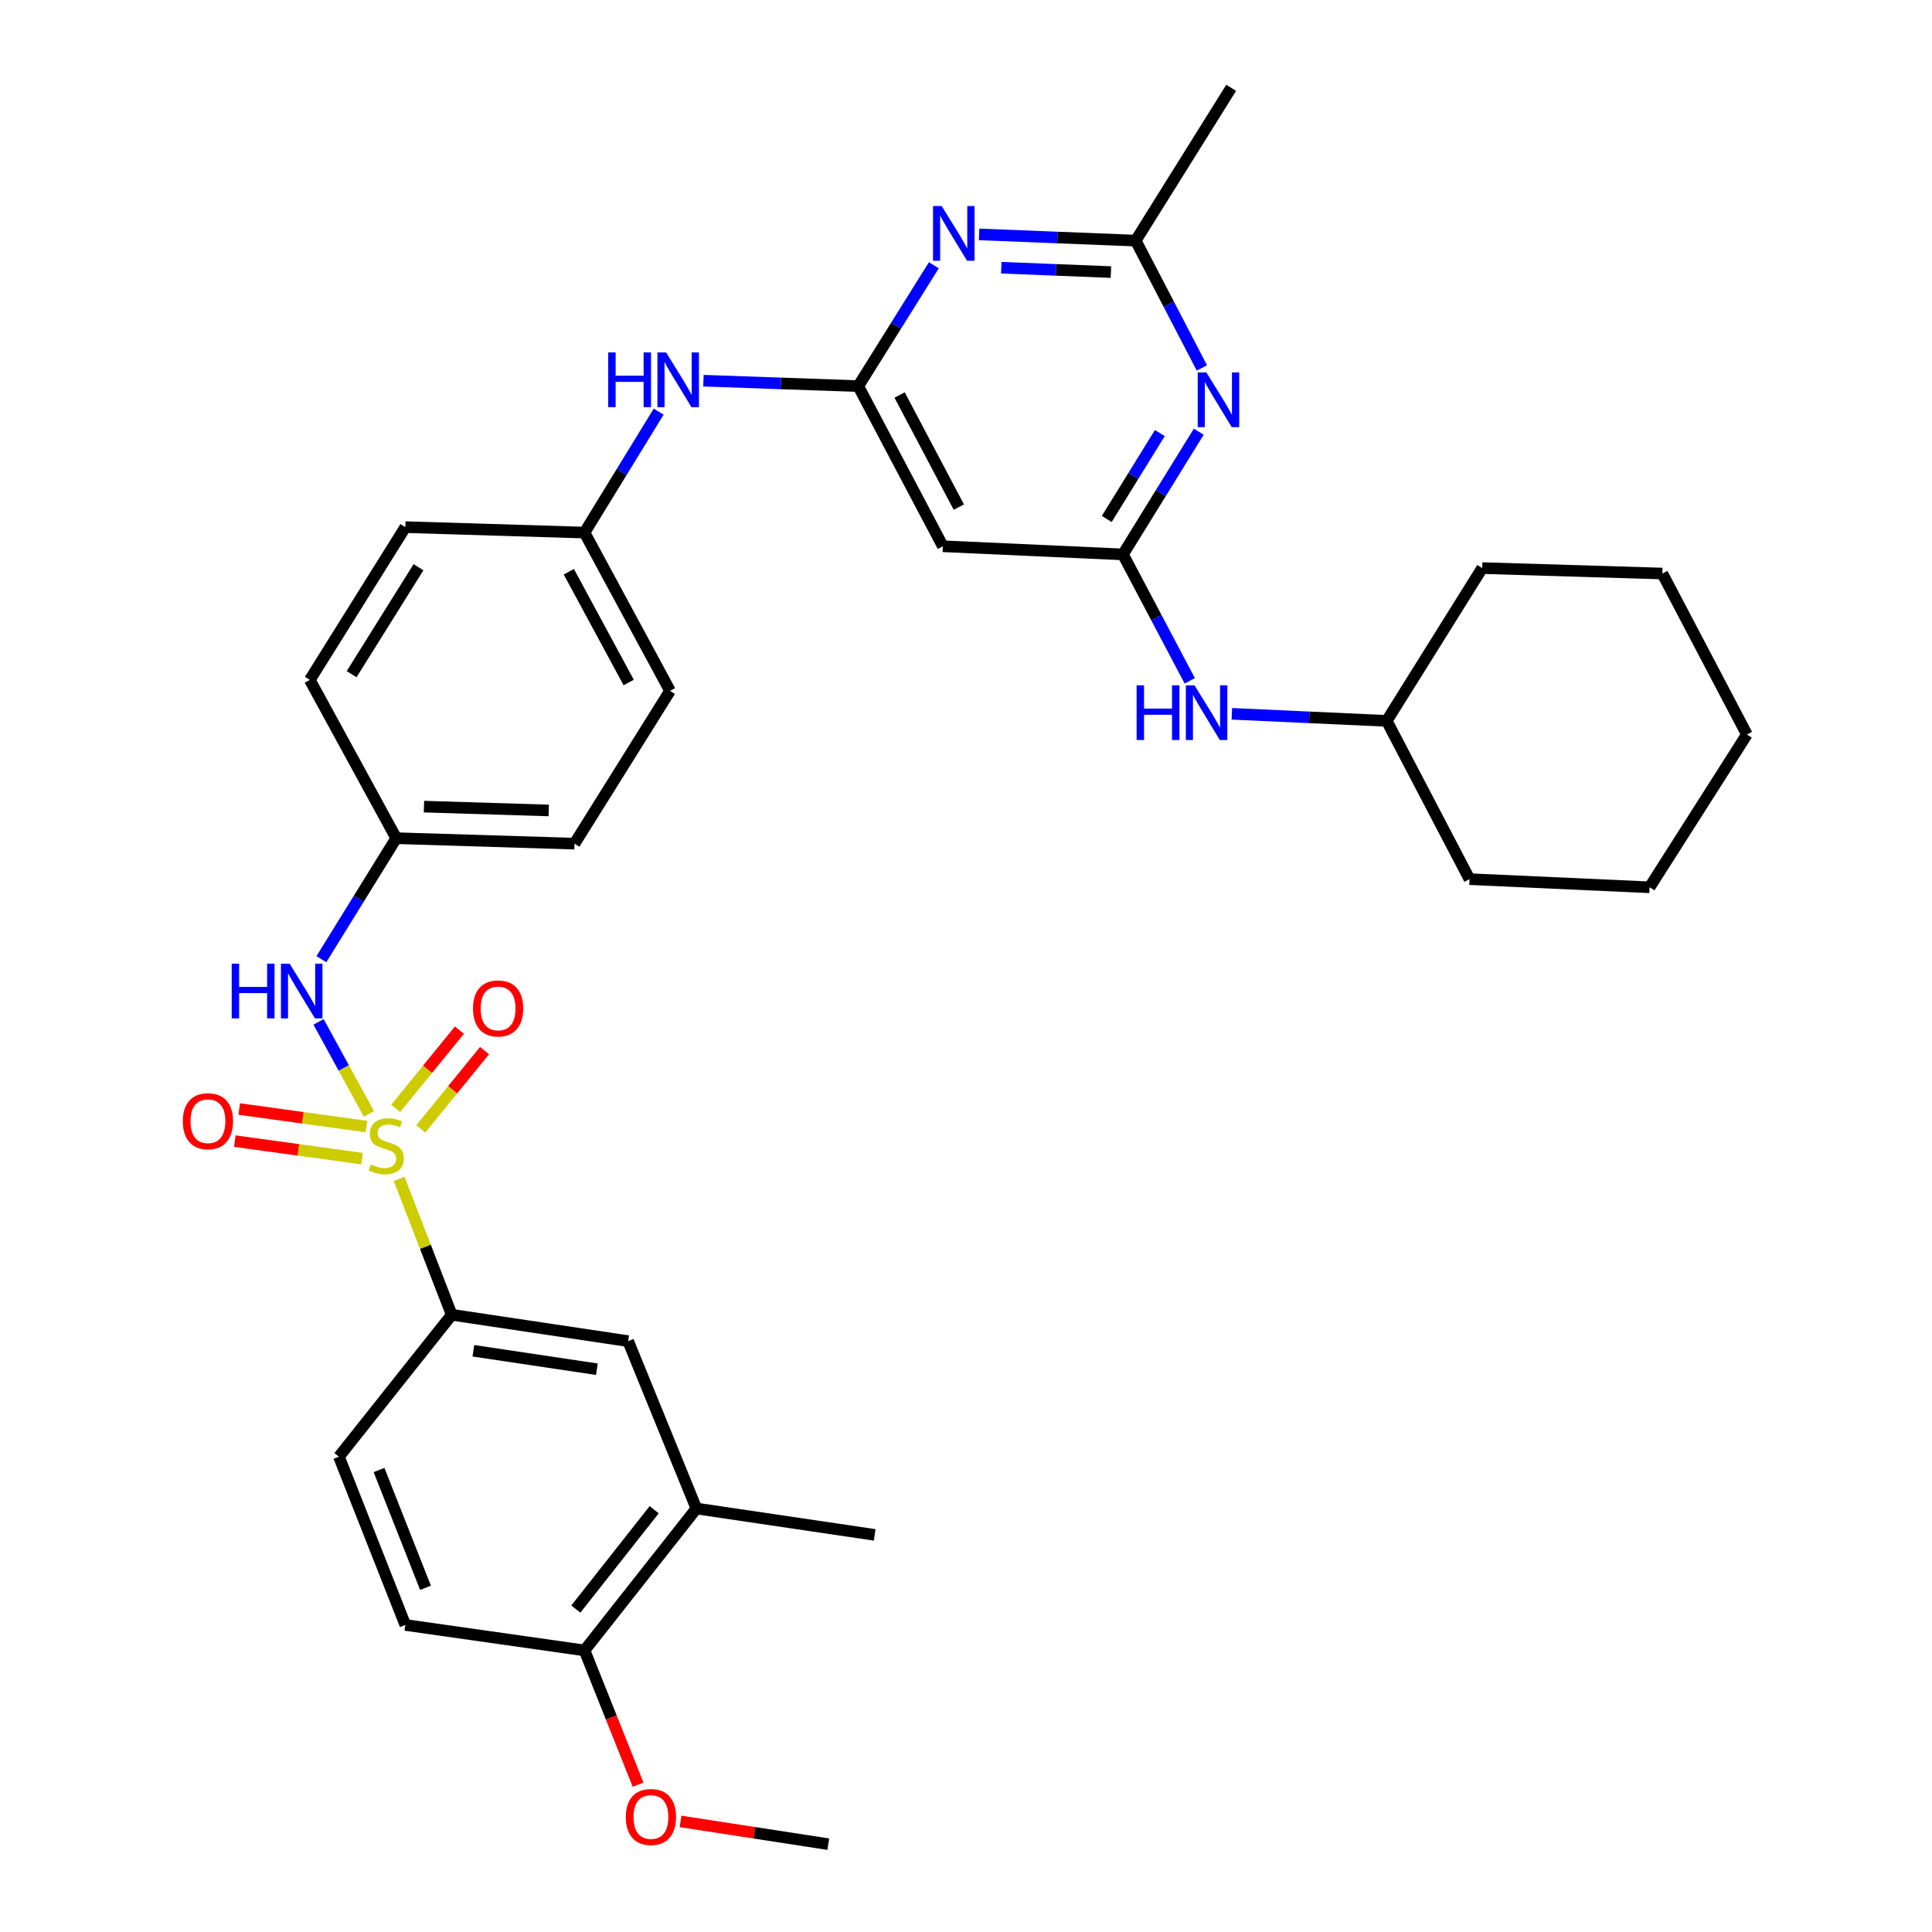 <?xml version='1.0' encoding='iso-8859-1'?>
<svg version='1.1' baseProfile='full'
              xmlns='http://www.w3.org/2000/svg'
                      xmlns:rdkit='http://www.rdkit.org/xml'
                      xmlns:xlink='http://www.w3.org/1999/xlink'
                  xml:space='preserve'
width='1000px' height='1000px' viewBox='0 0 1000 1000'>
<!-- END OF HEADER -->
<rect style='opacity:1.0;fill:#FFFFFF;stroke:none' width='1000' height='1000' x='0' y='0'> </rect>
<path class='bond-4' d='M 206.587,610.204 L 220.197,645.364' style='fill:none;fill-rule:evenodd;stroke:#CCCC00;stroke-width:6px;stroke-linecap:butt;stroke-linejoin:miter;stroke-opacity:1' />
<path class='bond-4' d='M 220.197,645.364 L 233.806,680.523' style='fill:none;fill-rule:evenodd;stroke:#000000;stroke-width:6px;stroke-linecap:butt;stroke-linejoin:miter;stroke-opacity:1' />
<path class='bond-5' d='M 190.95,576.577 L 177.92,552.751' style='fill:none;fill-rule:evenodd;stroke:#CCCC00;stroke-width:6px;stroke-linecap:butt;stroke-linejoin:miter;stroke-opacity:1' />
<path class='bond-5' d='M 177.92,552.751 L 164.891,528.924' style='fill:none;fill-rule:evenodd;stroke:#0000FF;stroke-width:6px;stroke-linecap:butt;stroke-linejoin:miter;stroke-opacity:1' />
<path class='bond-8' d='M 189.655,583.098 L 156.736,578.562' style='fill:none;fill-rule:evenodd;stroke:#CCCC00;stroke-width:6px;stroke-linecap:butt;stroke-linejoin:miter;stroke-opacity:1' />
<path class='bond-8' d='M 156.736,578.562 L 123.817,574.025' style='fill:none;fill-rule:evenodd;stroke:#FF0000;stroke-width:6px;stroke-linecap:butt;stroke-linejoin:miter;stroke-opacity:1' />
<path class='bond-8' d='M 187.365,599.712 L 154.446,595.176' style='fill:none;fill-rule:evenodd;stroke:#CCCC00;stroke-width:6px;stroke-linecap:butt;stroke-linejoin:miter;stroke-opacity:1' />
<path class='bond-8' d='M 154.446,595.176 L 121.527,590.639' style='fill:none;fill-rule:evenodd;stroke:#FF0000;stroke-width:6px;stroke-linecap:butt;stroke-linejoin:miter;stroke-opacity:1' />
<path class='bond-9' d='M 217.793,584.309 L 234.296,564.047' style='fill:none;fill-rule:evenodd;stroke:#CCCC00;stroke-width:6px;stroke-linecap:butt;stroke-linejoin:miter;stroke-opacity:1' />
<path class='bond-9' d='M 234.296,564.047 L 250.798,543.784' style='fill:none;fill-rule:evenodd;stroke:#FF0000;stroke-width:6px;stroke-linecap:butt;stroke-linejoin:miter;stroke-opacity:1' />
<path class='bond-9' d='M 204.789,573.719 L 221.291,553.456' style='fill:none;fill-rule:evenodd;stroke:#CCCC00;stroke-width:6px;stroke-linecap:butt;stroke-linejoin:miter;stroke-opacity:1' />
<path class='bond-9' d='M 221.291,553.456 L 237.794,533.193' style='fill:none;fill-rule:evenodd;stroke:#FF0000;stroke-width:6px;stroke-linecap:butt;stroke-linejoin:miter;stroke-opacity:1' />
<path class='bond-0' d='M 444.238,199.861 L 404.168,198.451' style='fill:none;fill-rule:evenodd;stroke:#000000;stroke-width:6px;stroke-linecap:butt;stroke-linejoin:miter;stroke-opacity:1' />
<path class='bond-0' d='M 404.168,198.451 L 364.099,197.041' style='fill:none;fill-rule:evenodd;stroke:#0000FF;stroke-width:6px;stroke-linecap:butt;stroke-linejoin:miter;stroke-opacity:1' />
<path class='bond-3' d='M 444.238,199.861 L 463.8,168.578' style='fill:none;fill-rule:evenodd;stroke:#000000;stroke-width:6px;stroke-linecap:butt;stroke-linejoin:miter;stroke-opacity:1' />
<path class='bond-3' d='M 463.8,168.578 L 483.363,137.295' style='fill:none;fill-rule:evenodd;stroke:#0000FF;stroke-width:6px;stroke-linecap:butt;stroke-linejoin:miter;stroke-opacity:1' />
<path class='bond-7' d='M 444.238,199.861 L 488.029,282.748' style='fill:none;fill-rule:evenodd;stroke:#000000;stroke-width:6px;stroke-linecap:butt;stroke-linejoin:miter;stroke-opacity:1' />
<path class='bond-7' d='M 465.635,204.46 L 496.289,262.481' style='fill:none;fill-rule:evenodd;stroke:#000000;stroke-width:6px;stroke-linecap:butt;stroke-linejoin:miter;stroke-opacity:1' />
<path class='bond-1' d='M 581.24,286.959 L 488.029,282.748' style='fill:none;fill-rule:evenodd;stroke:#000000;stroke-width:6px;stroke-linecap:butt;stroke-linejoin:miter;stroke-opacity:1' />
<path class='bond-2' d='M 581.24,286.959 L 600.858,255.202' style='fill:none;fill-rule:evenodd;stroke:#000000;stroke-width:6px;stroke-linecap:butt;stroke-linejoin:miter;stroke-opacity:1' />
<path class='bond-2' d='M 600.858,255.202 L 620.477,223.445' style='fill:none;fill-rule:evenodd;stroke:#0000FF;stroke-width:6px;stroke-linecap:butt;stroke-linejoin:miter;stroke-opacity:1' />
<path class='bond-2' d='M 572.857,268.618 L 586.59,246.388' style='fill:none;fill-rule:evenodd;stroke:#000000;stroke-width:6px;stroke-linecap:butt;stroke-linejoin:miter;stroke-opacity:1' />
<path class='bond-2' d='M 586.59,246.388 L 600.323,224.158' style='fill:none;fill-rule:evenodd;stroke:#0000FF;stroke-width:6px;stroke-linecap:butt;stroke-linejoin:miter;stroke-opacity:1' />
<path class='bond-13' d='M 581.24,286.959 L 598.53,319.68' style='fill:none;fill-rule:evenodd;stroke:#000000;stroke-width:6px;stroke-linecap:butt;stroke-linejoin:miter;stroke-opacity:1' />
<path class='bond-13' d='M 598.53,319.68 L 615.821,352.401' style='fill:none;fill-rule:evenodd;stroke:#0000FF;stroke-width:6px;stroke-linecap:butt;stroke-linejoin:miter;stroke-opacity:1' />
<path class='bond-35' d='M 622.107,190.452 L 604.971,157.5' style='fill:none;fill-rule:evenodd;stroke:#0000FF;stroke-width:6px;stroke-linecap:butt;stroke-linejoin:miter;stroke-opacity:1' />
<path class='bond-35' d='M 604.971,157.5 L 587.836,124.549' style='fill:none;fill-rule:evenodd;stroke:#000000;stroke-width:6px;stroke-linecap:butt;stroke-linejoin:miter;stroke-opacity:1' />
<path class='bond-6' d='M 506.771,121.325 L 547.304,122.937' style='fill:none;fill-rule:evenodd;stroke:#0000FF;stroke-width:6px;stroke-linecap:butt;stroke-linejoin:miter;stroke-opacity:1' />
<path class='bond-6' d='M 547.304,122.937 L 587.836,124.549' style='fill:none;fill-rule:evenodd;stroke:#000000;stroke-width:6px;stroke-linecap:butt;stroke-linejoin:miter;stroke-opacity:1' />
<path class='bond-6' d='M 518.264,138.566 L 546.637,139.695' style='fill:none;fill-rule:evenodd;stroke:#0000FF;stroke-width:6px;stroke-linecap:butt;stroke-linejoin:miter;stroke-opacity:1' />
<path class='bond-6' d='M 546.637,139.695 L 575.01,140.824' style='fill:none;fill-rule:evenodd;stroke:#000000;stroke-width:6px;stroke-linecap:butt;stroke-linejoin:miter;stroke-opacity:1' />
<path class='bond-10' d='M 233.806,680.523 L 325.125,694.173' style='fill:none;fill-rule:evenodd;stroke:#000000;stroke-width:6px;stroke-linecap:butt;stroke-linejoin:miter;stroke-opacity:1' />
<path class='bond-10' d='M 245.025,699.157 L 308.948,708.712' style='fill:none;fill-rule:evenodd;stroke:#000000;stroke-width:6px;stroke-linecap:butt;stroke-linejoin:miter;stroke-opacity:1' />
<path class='bond-15' d='M 233.806,680.523 L 175.433,753.972' style='fill:none;fill-rule:evenodd;stroke:#000000;stroke-width:6px;stroke-linecap:butt;stroke-linejoin:miter;stroke-opacity:1' />
<path class='bond-17' d='M 166.354,496.466 L 185.722,465.156' style='fill:none;fill-rule:evenodd;stroke:#0000FF;stroke-width:6px;stroke-linecap:butt;stroke-linejoin:miter;stroke-opacity:1' />
<path class='bond-17' d='M 185.722,465.156 L 205.09,433.847' style='fill:none;fill-rule:evenodd;stroke:#000000;stroke-width:6px;stroke-linecap:butt;stroke-linejoin:miter;stroke-opacity:1' />
<path class='bond-25' d='M 587.836,124.549 L 637.255,45.455' style='fill:none;fill-rule:evenodd;stroke:#000000;stroke-width:6px;stroke-linecap:butt;stroke-linejoin:miter;stroke-opacity:1' />
<path class='bond-12' d='M 325.125,694.173 L 360.456,780.805' style='fill:none;fill-rule:evenodd;stroke:#000000;stroke-width:6px;stroke-linecap:butt;stroke-linejoin:miter;stroke-opacity:1' />
<path class='bond-11' d='M 340.924,213.061 L 321.732,244.364' style='fill:none;fill-rule:evenodd;stroke:#0000FF;stroke-width:6px;stroke-linecap:butt;stroke-linejoin:miter;stroke-opacity:1' />
<path class='bond-11' d='M 321.732,244.364 L 302.54,275.667' style='fill:none;fill-rule:evenodd;stroke:#000000;stroke-width:6px;stroke-linecap:butt;stroke-linejoin:miter;stroke-opacity:1' />
<path class='bond-26' d='M 360.456,780.805 L 452.726,794.455' style='fill:none;fill-rule:evenodd;stroke:#000000;stroke-width:6px;stroke-linecap:butt;stroke-linejoin:miter;stroke-opacity:1' />
<path class='bond-34' d='M 360.456,780.805 L 302.54,854.254' style='fill:none;fill-rule:evenodd;stroke:#000000;stroke-width:6px;stroke-linecap:butt;stroke-linejoin:miter;stroke-opacity:1' />
<path class='bond-34' d='M 338.6,781.438 L 298.058,832.852' style='fill:none;fill-rule:evenodd;stroke:#000000;stroke-width:6px;stroke-linecap:butt;stroke-linejoin:miter;stroke-opacity:1' />
<path class='bond-19' d='M 637.601,369.473 L 677.684,371.3' style='fill:none;fill-rule:evenodd;stroke:#0000FF;stroke-width:6px;stroke-linecap:butt;stroke-linejoin:miter;stroke-opacity:1' />
<path class='bond-19' d='M 677.684,371.3 L 717.766,373.126' style='fill:none;fill-rule:evenodd;stroke:#000000;stroke-width:6px;stroke-linecap:butt;stroke-linejoin:miter;stroke-opacity:1' />
<path class='bond-14' d='M 302.54,854.254 L 209.805,841.079' style='fill:none;fill-rule:evenodd;stroke:#000000;stroke-width:6px;stroke-linecap:butt;stroke-linejoin:miter;stroke-opacity:1' />
<path class='bond-24' d='M 302.54,854.254 L 316.41,889.004' style='fill:none;fill-rule:evenodd;stroke:#000000;stroke-width:6px;stroke-linecap:butt;stroke-linejoin:miter;stroke-opacity:1' />
<path class='bond-24' d='M 316.41,889.004 L 330.28,923.754' style='fill:none;fill-rule:evenodd;stroke:#FF0000;stroke-width:6px;stroke-linecap:butt;stroke-linejoin:miter;stroke-opacity:1' />
<path class='bond-16' d='M 175.433,753.972 L 209.805,841.079' style='fill:none;fill-rule:evenodd;stroke:#000000;stroke-width:6px;stroke-linecap:butt;stroke-linejoin:miter;stroke-opacity:1' />
<path class='bond-16' d='M 196.189,760.882 L 220.25,821.857' style='fill:none;fill-rule:evenodd;stroke:#000000;stroke-width:6px;stroke-linecap:butt;stroke-linejoin:miter;stroke-opacity:1' />
<path class='bond-20' d='M 205.09,433.847 L 297.36,436.679' style='fill:none;fill-rule:evenodd;stroke:#000000;stroke-width:6px;stroke-linecap:butt;stroke-linejoin:miter;stroke-opacity:1' />
<path class='bond-20' d='M 219.445,417.509 L 284.034,419.491' style='fill:none;fill-rule:evenodd;stroke:#000000;stroke-width:6px;stroke-linecap:butt;stroke-linejoin:miter;stroke-opacity:1' />
<path class='bond-21' d='M 205.09,433.847 L 160.358,351.929' style='fill:none;fill-rule:evenodd;stroke:#000000;stroke-width:6px;stroke-linecap:butt;stroke-linejoin:miter;stroke-opacity:1' />
<path class='bond-18' d='M 302.54,275.667 L 209.805,272.844' style='fill:none;fill-rule:evenodd;stroke:#000000;stroke-width:6px;stroke-linecap:butt;stroke-linejoin:miter;stroke-opacity:1' />
<path class='bond-33' d='M 302.54,275.667 L 346.807,357.585' style='fill:none;fill-rule:evenodd;stroke:#000000;stroke-width:6px;stroke-linecap:butt;stroke-linejoin:miter;stroke-opacity:1' />
<path class='bond-33' d='M 294.425,295.928 L 325.412,353.27' style='fill:none;fill-rule:evenodd;stroke:#000000;stroke-width:6px;stroke-linecap:butt;stroke-linejoin:miter;stroke-opacity:1' />
<path class='bond-28' d='M 717.766,373.126 L 760.607,455.044' style='fill:none;fill-rule:evenodd;stroke:#000000;stroke-width:6px;stroke-linecap:butt;stroke-linejoin:miter;stroke-opacity:1' />
<path class='bond-29' d='M 717.766,373.126 L 767.185,294.041' style='fill:none;fill-rule:evenodd;stroke:#000000;stroke-width:6px;stroke-linecap:butt;stroke-linejoin:miter;stroke-opacity:1' />
<path class='bond-22' d='M 297.36,436.679 L 346.807,357.585' style='fill:none;fill-rule:evenodd;stroke:#000000;stroke-width:6px;stroke-linecap:butt;stroke-linejoin:miter;stroke-opacity:1' />
<path class='bond-23' d='M 160.358,351.929 L 209.805,272.844' style='fill:none;fill-rule:evenodd;stroke:#000000;stroke-width:6px;stroke-linecap:butt;stroke-linejoin:miter;stroke-opacity:1' />
<path class='bond-23' d='M 181.995,348.957 L 216.608,293.598' style='fill:none;fill-rule:evenodd;stroke:#000000;stroke-width:6px;stroke-linecap:butt;stroke-linejoin:miter;stroke-opacity:1' />
<path class='bond-27' d='M 352.243,942.755 L 390.484,948.65' style='fill:none;fill-rule:evenodd;stroke:#FF0000;stroke-width:6px;stroke-linecap:butt;stroke-linejoin:miter;stroke-opacity:1' />
<path class='bond-27' d='M 390.484,948.65 L 428.724,954.545' style='fill:none;fill-rule:evenodd;stroke:#000000;stroke-width:6px;stroke-linecap:butt;stroke-linejoin:miter;stroke-opacity:1' />
<path class='bond-31' d='M 760.607,455.044 L 853.818,459.265' style='fill:none;fill-rule:evenodd;stroke:#000000;stroke-width:6px;stroke-linecap:butt;stroke-linejoin:miter;stroke-opacity:1' />
<path class='bond-30' d='M 767.185,294.041 L 860.424,296.864' style='fill:none;fill-rule:evenodd;stroke:#000000;stroke-width:6px;stroke-linecap:butt;stroke-linejoin:miter;stroke-opacity:1' />
<path class='bond-32' d='M 860.424,296.864 L 904.187,380.17' style='fill:none;fill-rule:evenodd;stroke:#000000;stroke-width:6px;stroke-linecap:butt;stroke-linejoin:miter;stroke-opacity:1' />
<path class='bond-36' d='M 853.818,459.265 L 904.187,380.17' style='fill:none;fill-rule:evenodd;stroke:#000000;stroke-width:6px;stroke-linecap:butt;stroke-linejoin:miter;stroke-opacity:1' />
<path  class='atom-0' d='M 191.919 602.698
Q 192.239 602.818, 193.559 603.378
Q 194.879 603.938, 196.319 604.298
Q 197.799 604.618, 199.239 604.618
Q 201.919 604.618, 203.479 603.338
Q 205.039 602.018, 205.039 599.738
Q 205.039 598.178, 204.239 597.218
Q 203.479 596.258, 202.279 595.738
Q 201.079 595.218, 199.079 594.618
Q 196.559 593.858, 195.039 593.138
Q 193.559 592.418, 192.479 590.898
Q 191.439 589.378, 191.439 586.818
Q 191.439 583.258, 193.839 581.058
Q 196.279 578.858, 201.079 578.858
Q 204.359 578.858, 208.079 580.418
L 207.159 583.498
Q 203.759 582.098, 201.199 582.098
Q 198.439 582.098, 196.919 583.258
Q 195.399 584.378, 195.439 586.338
Q 195.439 587.858, 196.199 588.778
Q 196.999 589.698, 198.119 590.218
Q 199.279 590.738, 201.199 591.338
Q 203.759 592.138, 205.279 592.938
Q 206.799 593.738, 207.879 595.378
Q 208.999 596.978, 208.999 599.738
Q 208.999 603.658, 206.359 605.778
Q 203.759 607.858, 199.399 607.858
Q 196.879 607.858, 194.959 607.298
Q 193.079 606.778, 190.839 605.858
L 191.919 602.698
' fill='#CCCC00'/>
<path  class='atom-3' d='M 624.417 192.773
L 633.697 207.773
Q 634.617 209.253, 636.097 211.933
Q 637.577 214.613, 637.657 214.773
L 637.657 192.773
L 641.417 192.773
L 641.417 221.093
L 637.537 221.093
L 627.577 204.693
Q 626.417 202.773, 625.177 200.573
Q 623.977 198.373, 623.617 197.693
L 623.617 221.093
L 619.937 221.093
L 619.937 192.773
L 624.417 192.773
' fill='#0000FF'/>
<path  class='atom-4' d='M 487.415 106.644
L 496.695 121.644
Q 497.615 123.124, 499.095 125.804
Q 500.575 128.484, 500.655 128.644
L 500.655 106.644
L 504.415 106.644
L 504.415 134.964
L 500.535 134.964
L 490.575 118.564
Q 489.415 116.644, 488.175 114.444
Q 486.975 112.244, 486.615 111.564
L 486.615 134.964
L 482.935 134.964
L 482.935 106.644
L 487.415 106.644
' fill='#0000FF'/>
<path  class='atom-6' d='M 119.936 498.791
L 123.776 498.791
L 123.776 510.831
L 138.256 510.831
L 138.256 498.791
L 142.096 498.791
L 142.096 527.111
L 138.256 527.111
L 138.256 514.031
L 123.776 514.031
L 123.776 527.111
L 119.936 527.111
L 119.936 498.791
' fill='#0000FF'/>
<path  class='atom-6' d='M 149.896 498.791
L 159.176 513.791
Q 160.096 515.271, 161.576 517.951
Q 163.056 520.631, 163.136 520.791
L 163.136 498.791
L 166.896 498.791
L 166.896 527.111
L 163.016 527.111
L 153.056 510.711
Q 151.896 508.791, 150.656 506.591
Q 149.456 504.391, 149.096 503.711
L 149.096 527.111
L 145.416 527.111
L 145.416 498.791
L 149.896 498.791
' fill='#0000FF'/>
<path  class='atom-9' d='M 94.631 580.339
Q 94.631 573.539, 97.991 569.739
Q 101.351 565.939, 107.631 565.939
Q 113.911 565.939, 117.271 569.739
Q 120.631 573.539, 120.631 580.339
Q 120.631 587.219, 117.231 591.139
Q 113.831 595.019, 107.631 595.019
Q 101.391 595.019, 97.991 591.139
Q 94.631 587.259, 94.631 580.339
M 107.631 591.819
Q 111.951 591.819, 114.271 588.939
Q 116.631 586.019, 116.631 580.339
Q 116.631 574.779, 114.271 571.979
Q 111.951 569.139, 107.631 569.139
Q 103.311 569.139, 100.951 571.939
Q 98.631 574.739, 98.631 580.339
Q 98.631 586.059, 100.951 588.939
Q 103.311 591.819, 107.631 591.819
' fill='#FF0000'/>
<path  class='atom-10' d='M 244.817 521.966
Q 244.817 515.166, 248.177 511.366
Q 251.537 507.566, 257.817 507.566
Q 264.097 507.566, 267.457 511.366
Q 270.817 515.166, 270.817 521.966
Q 270.817 528.846, 267.417 532.766
Q 264.017 536.646, 257.817 536.646
Q 251.577 536.646, 248.177 532.766
Q 244.817 528.886, 244.817 521.966
M 257.817 533.446
Q 262.137 533.446, 264.457 530.566
Q 266.817 527.646, 266.817 521.966
Q 266.817 516.406, 264.457 513.606
Q 262.137 510.766, 257.817 510.766
Q 253.497 510.766, 251.137 513.566
Q 248.817 516.366, 248.817 521.966
Q 248.817 527.686, 251.137 530.566
Q 253.497 533.446, 257.817 533.446
' fill='#FF0000'/>
<path  class='atom-12' d='M 314.807 182.421
L 318.647 182.421
L 318.647 194.461
L 333.127 194.461
L 333.127 182.421
L 336.967 182.421
L 336.967 210.741
L 333.127 210.741
L 333.127 197.661
L 318.647 197.661
L 318.647 210.741
L 314.807 210.741
L 314.807 182.421
' fill='#0000FF'/>
<path  class='atom-12' d='M 344.767 182.421
L 354.047 197.421
Q 354.967 198.901, 356.447 201.581
Q 357.927 204.261, 358.007 204.421
L 358.007 182.421
L 361.767 182.421
L 361.767 210.741
L 357.887 210.741
L 347.927 194.341
Q 346.767 192.421, 345.527 190.221
Q 344.327 188.021, 343.967 187.341
L 343.967 210.741
L 340.287 210.741
L 340.287 182.421
L 344.767 182.421
' fill='#0000FF'/>
<path  class='atom-14' d='M 588.308 354.717
L 592.148 354.717
L 592.148 366.757
L 606.628 366.757
L 606.628 354.717
L 610.468 354.717
L 610.468 383.037
L 606.628 383.037
L 606.628 369.957
L 592.148 369.957
L 592.148 383.037
L 588.308 383.037
L 588.308 354.717
' fill='#0000FF'/>
<path  class='atom-14' d='M 618.268 354.717
L 627.548 369.717
Q 628.468 371.197, 629.948 373.877
Q 631.428 376.557, 631.508 376.717
L 631.508 354.717
L 635.268 354.717
L 635.268 383.037
L 631.388 383.037
L 621.428 366.637
Q 620.268 364.717, 619.028 362.517
Q 617.828 360.317, 617.468 359.637
L 617.468 383.037
L 613.788 383.037
L 613.788 354.717
L 618.268 354.717
' fill='#0000FF'/>
<path  class='atom-25' d='M 323.921 940.472
Q 323.921 933.672, 327.281 929.872
Q 330.641 926.072, 336.921 926.072
Q 343.201 926.072, 346.561 929.872
Q 349.921 933.672, 349.921 940.472
Q 349.921 947.352, 346.521 951.272
Q 343.121 955.152, 336.921 955.152
Q 330.681 955.152, 327.281 951.272
Q 323.921 947.392, 323.921 940.472
M 336.921 951.952
Q 341.241 951.952, 343.561 949.072
Q 345.921 946.152, 345.921 940.472
Q 345.921 934.912, 343.561 932.112
Q 341.241 929.272, 336.921 929.272
Q 332.601 929.272, 330.241 932.072
Q 327.921 934.872, 327.921 940.472
Q 327.921 946.192, 330.241 949.072
Q 332.601 951.952, 336.921 951.952
' fill='#FF0000'/>
</svg>
